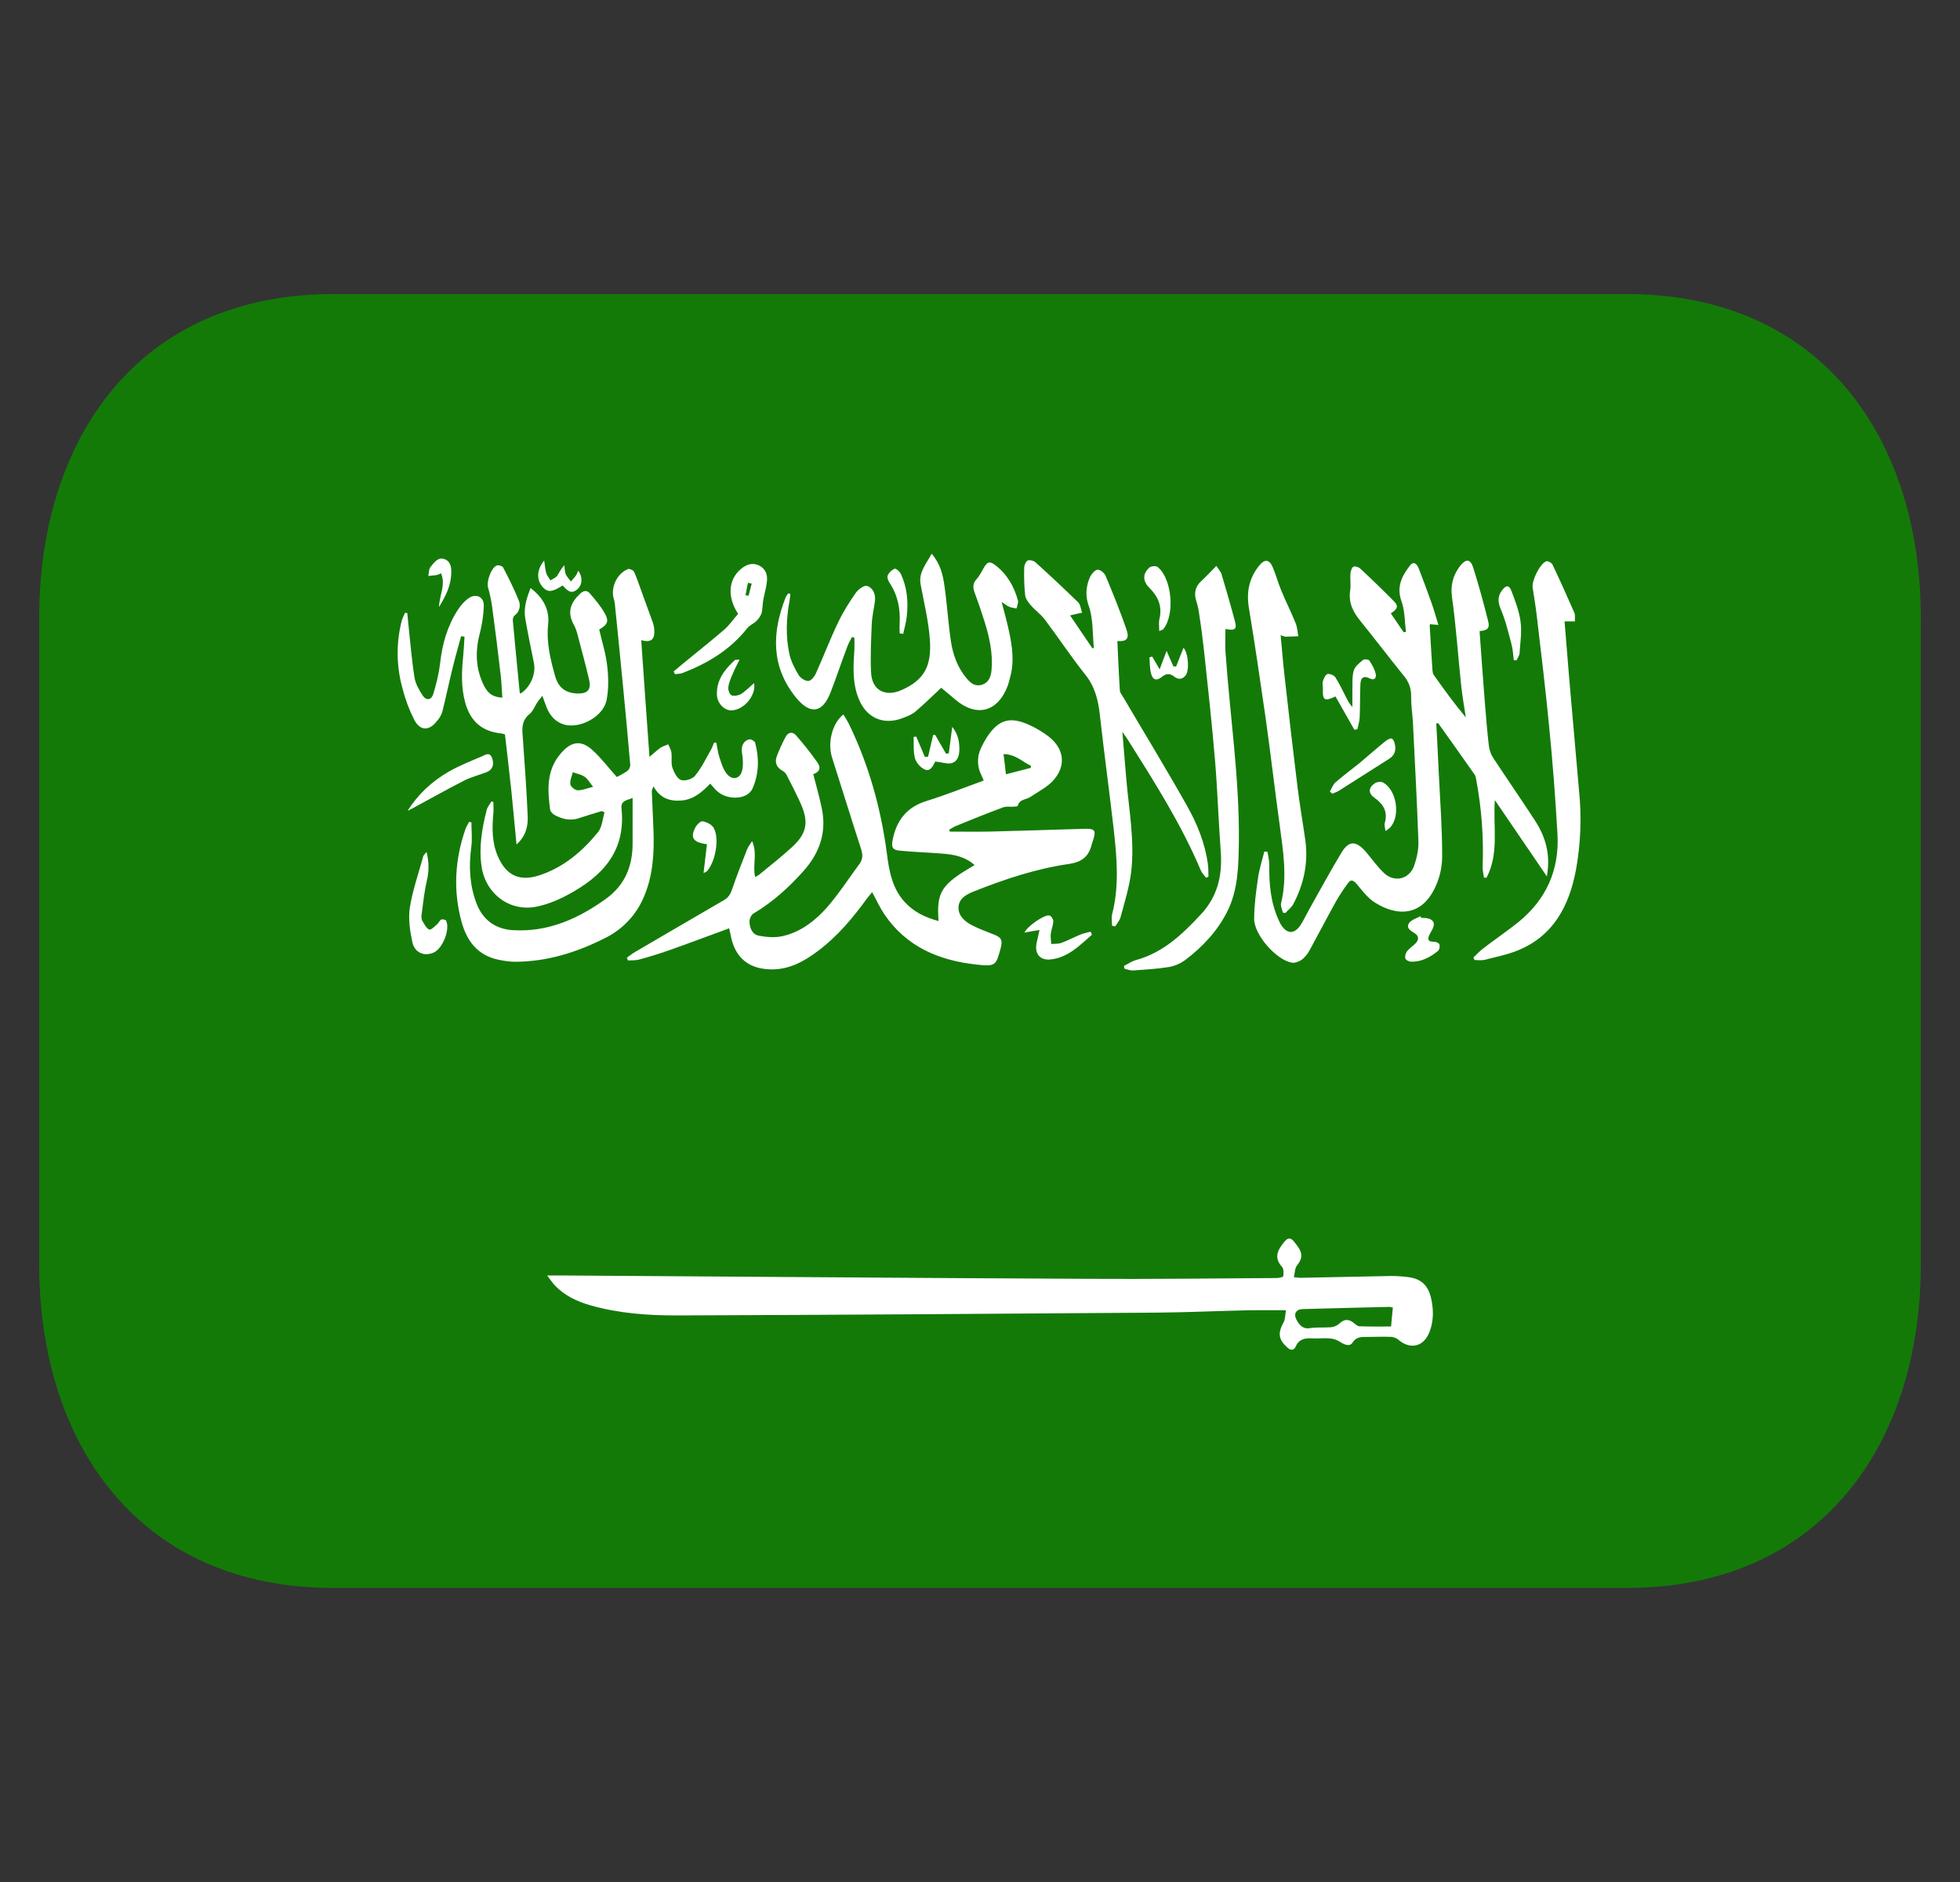 <svg width="25" height="24" viewBox="0 0 25 24" fill="none" xmlns="http://www.w3.org/2000/svg">
<rect x="0" y="0" width="25" height="24" fill="#333333" stroke="none"/>
<g clip-path="url(#clip0_38_1657)">
<path d="M24.5 16.125C24.5 18.403 23.235 20.25 20.75 20.25H4.25C1.765 20.25 0.5 18.403 0.5 16.125V7.875C0.5 5.597 1.765 3.75 4.25 3.75H20.75C23.235 3.75 24.5 5.597 24.5 7.875V16.125Z" fill="#137A08"/>
<path fill-rule="evenodd" clip-rule="evenodd" d="M11.971 11.745C11.945 11.373 12.004 11.279 12.431 11.032C12.309 10.922 12.163 10.896 12.013 10.885C11.834 10.871 11.654 10.865 11.477 10.848C11.385 10.841 11.368 10.805 11.385 10.714C11.433 10.467 11.561 10.295 11.813 10.216C12.059 10.14 12.298 10.044 12.547 9.954C12.539 9.933 12.53 9.911 12.52 9.89C12.492 9.837 12.476 9.778 12.475 9.718C12.473 9.658 12.485 9.599 12.511 9.544C12.53 9.501 12.553 9.459 12.577 9.419C12.731 9.174 12.88 9.128 13.142 9.251C13.224 9.29 13.304 9.337 13.376 9.393C13.584 9.555 13.602 9.783 13.417 9.971C13.339 10.048 13.234 10.101 13.141 10.164C13.087 10.2 13.001 10.19 12.982 10.277C12.981 10.284 12.95 10.284 12.932 10.287C12.886 10.29 12.834 10.28 12.792 10.297C12.591 10.371 12.394 10.451 12.196 10.532C12.165 10.543 12.139 10.564 12.109 10.58L12.114 10.605C12.291 10.605 12.471 10.608 12.647 10.604C13.044 10.594 13.441 10.581 13.837 10.569C13.966 10.566 13.982 10.59 13.943 10.713C13.934 10.739 13.925 10.766 13.918 10.793C13.879 10.932 13.785 10.994 13.645 11.016C13.22 11.076 12.815 11.211 12.416 11.37C12.325 11.407 12.23 11.458 12.226 11.569C12.222 11.678 12.302 11.747 12.39 11.795C12.479 11.842 12.573 11.877 12.666 11.913C12.772 11.953 12.791 11.984 12.764 12.091C12.704 12.313 12.698 12.327 12.458 12.301C11.98 12.249 11.562 12.076 11.28 11.659C11.223 11.574 11.18 11.479 11.124 11.377C11.101 11.406 11.078 11.433 11.056 11.461C10.876 11.708 10.681 11.942 10.433 12.127C10.254 12.262 10.064 12.367 9.828 12.362C9.55 12.355 9.376 12.213 9.322 11.937C9.315 11.903 9.308 11.87 9.301 11.838C9.04 11.934 8.785 12.03 8.529 12.12C8.404 12.164 8.278 12.203 8.15 12.237C8.106 12.249 8.057 12.245 8.01 12.248C8.004 12.236 8 12.225 7.996 12.213C8.031 12.188 8.065 12.16 8.102 12.139C8.48 11.919 8.855 11.698 9.234 11.479C9.293 11.445 9.32 11.397 9.34 11.334C9.398 11.165 9.464 10.999 9.529 10.832C9.541 10.8 9.563 10.775 9.593 10.726C9.665 10.886 9.596 11.035 9.632 11.184C9.654 11.172 9.676 11.162 9.692 11.147C9.832 11.033 9.973 10.921 10.105 10.8C10.289 10.63 10.317 10.488 10.218 10.259C10.162 10.132 10.098 10.009 10.035 9.886C10.023 9.861 10.003 9.84 9.978 9.828C9.903 9.784 9.88 9.721 9.908 9.643C9.941 9.558 9.978 9.476 10.021 9.396C10.053 9.336 10.11 9.327 10.154 9.378C10.251 9.489 10.342 9.604 10.427 9.724C10.477 9.794 10.449 9.849 10.373 9.872C10.412 10.024 10.455 10.173 10.485 10.323C10.543 10.623 10.451 10.881 10.25 11.106C10.063 11.316 9.857 11.503 9.613 11.648C9.583 11.665 9.559 11.716 9.56 11.752C9.561 11.834 9.595 11.918 9.681 11.933C9.781 11.951 9.89 11.96 9.986 11.937C10.214 11.885 10.397 11.742 10.549 11.571C10.7 11.397 10.827 11.201 10.964 11.015C11.005 10.959 11.006 10.903 10.986 10.836C10.859 10.445 10.738 10.051 10.613 9.661C10.553 9.472 10.615 9.221 10.758 9.111C10.783 9.152 10.806 9.189 10.827 9.23C11.084 9.758 11.238 10.315 11.314 10.896C11.341 11.112 11.382 11.328 11.536 11.499C11.652 11.628 11.802 11.701 11.971 11.745ZM13.148 9.792C13.149 9.782 13.149 9.773 13.149 9.765C13.04 9.716 12.954 9.617 12.8 9.617C12.812 9.705 12.821 9.782 12.831 9.874L13.148 9.792ZM16.403 16.709C16.205 16.709 16.029 16.706 15.853 16.711C15.491 16.719 15.13 16.736 14.766 16.739C12.726 16.754 10.685 16.768 8.645 16.775C8.272 16.776 7.897 16.75 7.534 16.647C7.363 16.598 7.203 16.524 7.077 16.392C7.047 16.36 7.021 16.321 6.979 16.265H7.142C9.384 16.279 11.627 16.298 13.868 16.308C14.672 16.313 15.473 16.303 16.277 16.298C16.309 16.298 16.366 16.287 16.368 16.276C16.374 16.236 16.375 16.179 16.351 16.154C16.24 16.031 16.303 15.931 16.389 15.828C16.424 15.787 16.461 15.78 16.499 15.826C16.605 15.953 16.637 16.019 16.542 16.14C16.515 16.174 16.517 16.232 16.503 16.287C16.545 16.291 16.57 16.296 16.593 16.295C16.975 16.288 17.354 16.28 17.736 16.272C17.809 16.272 17.881 16.276 17.953 16.285C18.126 16.305 18.217 16.389 18.255 16.561C18.287 16.705 18.287 16.85 18.232 16.989C18.157 17.177 17.986 17.215 17.833 17.082C17.807 17.062 17.775 17.05 17.742 17.048C17.645 17.045 17.547 17.048 17.449 17.049C17.377 17.05 17.305 17.039 17.252 17.121C17.218 17.174 17.154 17.151 17.1 17.117C17.061 17.09 17.016 17.074 16.969 17.068C16.891 17.061 16.811 17.072 16.733 17.067C16.642 17.062 16.567 17.078 16.526 17.173C16.503 17.224 16.461 17.223 16.419 17.183C16.306 17.082 16.297 16.999 16.372 16.864C16.394 16.824 16.391 16.771 16.403 16.709ZM17.743 16.916L17.766 16.674C17.747 16.672 17.732 16.666 17.718 16.666C17.35 16.675 16.983 16.683 16.615 16.694C16.529 16.697 16.496 16.756 16.539 16.834C16.576 16.9 16.62 16.954 16.716 16.936C16.802 16.923 16.892 16.933 16.979 16.925C17.019 16.921 17.057 16.903 17.087 16.876C17.146 16.82 17.202 16.821 17.262 16.866C17.287 16.886 17.313 16.912 17.339 16.913C17.473 16.919 17.608 16.916 17.743 16.916Z" fill="white"/>
<path fill-rule="evenodd" clip-rule="evenodd" d="M7.677 10.343C7.576 10.373 7.475 10.403 7.374 10.437C7.27 10.469 7.174 10.445 7.083 10.398C7.054 10.385 7.021 10.351 7.017 10.325C6.983 10.072 6.968 9.822 7.153 9.608C7.281 9.457 7.41 9.431 7.556 9.565C7.667 9.665 7.759 9.788 7.868 9.909C7.902 9.89 7.957 9.864 8.004 9.83C8.015 9.821 8.023 9.809 8.029 9.796C8.035 9.783 8.039 9.769 8.039 9.755C8.012 9.436 7.982 9.115 7.951 8.796C7.916 8.436 7.881 8.077 7.844 7.717C7.842 7.692 7.838 7.668 7.831 7.644C7.784 7.5 7.865 7.315 8.01 7.257C8.028 7.249 8.076 7.27 8.086 7.29C8.12 7.361 8.144 7.436 8.171 7.51C8.221 7.646 8.27 7.782 8.319 7.918C8.333 7.953 8.342 7.989 8.345 8.027C8.355 8.157 8.304 8.198 8.179 8.164C8.212 8.654 8.248 9.144 8.284 9.652C8.34 9.606 8.38 9.567 8.424 9.536C8.454 9.516 8.49 9.507 8.524 9.492C8.538 9.529 8.561 9.563 8.564 9.599C8.573 9.663 8.557 9.73 8.576 9.788C8.597 9.848 8.635 9.927 8.685 9.946C8.734 9.964 8.832 9.936 8.865 9.893C8.947 9.793 9.005 9.674 9.069 9.56C9.085 9.531 9.095 9.5 9.108 9.47H9.137C9.149 9.532 9.157 9.599 9.177 9.659C9.2 9.73 9.223 9.807 9.266 9.863C9.339 9.958 9.442 9.935 9.467 9.822C9.482 9.75 9.476 9.672 9.464 9.6C9.45 9.52 9.482 9.443 9.56 9.428C9.582 9.425 9.626 9.451 9.632 9.472C9.685 9.669 9.681 9.868 9.599 10.055C9.533 10.202 9.271 10.211 9.137 10.08C9.113 10.057 9.091 10.028 9.059 9.993C8.957 10.098 8.852 10.193 8.698 10.208C8.544 10.221 8.419 10.181 8.335 10.027C8.324 10.059 8.314 10.076 8.314 10.092C8.32 10.256 8.329 10.42 8.335 10.583C8.346 10.877 8.33 11.168 8.21 11.444C8.114 11.669 7.94 11.853 7.72 11.961C7.361 12.144 6.981 12.263 6.573 12.265C6.502 12.265 6.428 12.253 6.359 12.239C6.087 12.182 5.951 11.996 5.884 11.744C5.779 11.349 5.803 10.96 5.936 10.575C5.947 10.542 5.968 10.512 5.984 10.481C5.994 10.485 6.003 10.486 6.013 10.487C6.013 10.591 6.025 10.697 6.012 10.797C5.978 11.043 5.989 11.281 6.075 11.513C6.154 11.728 6.316 11.849 6.545 11.862C6.991 11.888 7.372 11.718 7.726 11.464C7.971 11.288 8.069 11.047 8.069 10.756C8.068 10.567 8.069 10.377 8.069 10.176C7.998 10.206 7.916 10.208 7.927 10.309C7.987 10.863 7.674 11.184 7.229 11.418C7.109 11.482 6.977 11.535 6.844 11.562C6.502 11.631 6.195 11.4 6.143 11.054C6.106 10.807 6.147 10.566 6.208 10.328C6.218 10.289 6.248 10.256 6.268 10.22C6.276 10.223 6.284 10.226 6.293 10.228C6.293 10.276 6.297 10.323 6.293 10.37C6.275 10.56 6.274 10.749 6.353 10.927C6.46 11.168 6.632 11.244 6.881 11.162C7.19 11.06 7.429 10.857 7.629 10.61C7.681 10.545 7.685 10.445 7.711 10.361C7.701 10.354 7.688 10.349 7.677 10.343ZM7.565 10.034C7.52 9.979 7.495 9.93 7.456 9.905C7.413 9.875 7.355 9.866 7.306 9.848C7.294 9.899 7.267 9.953 7.275 10.002C7.279 10.033 7.333 10.075 7.367 10.078C7.426 10.08 7.486 10.053 7.565 10.034ZM18.32 9.226C18.33 9.44 18.343 9.652 18.352 9.866C18.37 10.221 18.396 10.576 18.395 10.931C18.393 11.076 18.357 11.218 18.291 11.346C18.13 11.66 17.845 11.701 17.541 11.512C17.447 11.454 17.376 11.359 17.304 11.272C17.262 11.224 17.231 11.211 17.194 11.262C17.14 11.334 17.09 11.41 17.044 11.489C16.928 11.698 16.818 11.91 16.703 12.12C16.679 12.165 16.647 12.204 16.608 12.236C16.574 12.261 16.52 12.282 16.481 12.277C16.281 12.245 15.994 11.92 15.997 11.716C15.998 11.541 16.021 11.366 16.047 11.192C16.063 11.079 16.099 10.97 16.127 10.859L16.167 10.862C16.175 10.917 16.19 10.971 16.19 11.027C16.187 11.266 16.205 11.497 16.303 11.719C16.315 11.745 16.326 11.772 16.341 11.795C16.414 11.911 16.508 11.915 16.586 11.801C16.627 11.739 16.658 11.67 16.695 11.604C16.833 11.36 16.966 11.112 17.11 10.874C17.203 10.719 17.294 10.719 17.417 10.857C17.496 10.949 17.567 11.052 17.655 11.135C17.788 11.258 17.975 11.212 18.037 11.042C18.071 10.943 18.096 10.833 18.092 10.729C18.074 10.224 18.047 9.717 18.022 9.212C18.015 9.102 17.998 8.991 17.999 8.881C18.003 8.784 17.968 8.689 17.904 8.616C17.718 8.386 17.539 8.15 17.353 7.92C17.258 7.804 17.199 7.687 17.221 7.533C17.233 7.462 17.219 7.387 17.225 7.315C17.228 7.284 17.241 7.238 17.263 7.227C17.285 7.217 17.333 7.233 17.354 7.254C17.499 7.389 17.641 7.527 17.78 7.668C17.84 7.728 17.828 7.765 17.74 7.822C17.795 7.904 17.851 7.984 17.904 8.063L17.933 8.058C17.916 7.927 17.92 7.789 17.877 7.67C17.81 7.486 17.879 7.35 17.98 7.217C18.032 7.147 18.074 7.193 18.096 7.249C18.152 7.393 18.205 7.536 18.257 7.682C18.289 7.771 18.314 7.863 18.347 7.969C18.294 7.966 18.266 7.962 18.241 7.96C18.24 7.967 18.236 7.971 18.236 7.977C18.247 8.166 18.258 8.356 18.271 8.544C18.273 8.565 18.275 8.589 18.287 8.606C18.416 8.789 18.55 8.973 18.697 9.149C18.676 9.012 18.651 8.874 18.637 8.736C18.597 8.364 18.573 7.99 18.521 7.62C18.499 7.461 18.533 7.336 18.624 7.217C18.696 7.124 18.755 7.126 18.79 7.236C18.862 7.463 18.925 7.695 18.983 7.927C19.005 8.011 18.968 8.043 18.872 8.047C18.893 8.346 18.915 8.644 18.938 8.94C18.954 9.13 18.968 9.319 18.99 9.506C18.997 9.558 19.014 9.616 19.044 9.662C19.222 9.932 19.407 10.2 19.583 10.47C19.699 10.649 19.76 10.845 19.745 11.06C19.743 11.09 19.737 11.118 19.731 11.177C19.498 10.835 19.282 10.52 19.067 10.203C19.042 10.542 19.125 10.88 18.961 11.192C18.951 11.192 18.939 11.192 18.929 11.193C18.923 11.147 18.909 11.101 18.911 11.053C18.926 10.682 18.898 10.311 18.83 9.946C18.825 9.921 18.822 9.894 18.807 9.875C18.654 9.656 18.499 9.44 18.344 9.222C18.336 9.223 18.328 9.224 18.32 9.226Z" fill="white"/>
<path fill-rule="evenodd" clip-rule="evenodd" d="M6.768 7.499C6.934 7.626 7.01 7.777 6.992 7.961C6.967 8.19 7.02 8.405 7.08 8.62C7.124 8.775 7.218 8.839 7.369 8.844C7.493 8.846 7.542 8.796 7.516 8.676C7.47 8.475 7.414 8.275 7.362 8.076C7.351 8.036 7.336 7.997 7.316 7.961C7.233 7.809 7.277 7.688 7.394 7.576C7.444 7.528 7.487 7.522 7.529 7.573C7.593 7.65 7.661 7.727 7.71 7.815C7.772 7.92 7.752 7.965 7.643 8.028C7.678 8.182 7.728 8.336 7.745 8.493C7.762 8.637 7.765 8.79 7.736 8.931C7.694 9.137 7.408 9.291 7.208 9.243C7.091 9.213 7.02 9.135 6.975 9.028C6.956 8.983 6.941 8.935 6.918 8.873C6.891 8.909 6.87 8.931 6.854 8.956C6.821 9.005 6.8 9.068 6.756 9.104C6.643 9.195 6.66 9.309 6.67 9.428C6.693 9.755 6.717 10.082 6.731 10.409C6.737 10.541 6.703 10.668 6.588 10.769C6.566 10.536 6.545 10.305 6.521 10.073C6.496 9.839 6.468 9.604 6.441 9.365C6.427 9.362 6.414 9.356 6.399 9.354C6.149 9.329 6 9.201 5.933 8.957C5.88 8.761 5.888 8.564 5.908 8.367C5.916 8.285 5.919 8.203 5.925 8.12C5.91 8.117 5.897 8.114 5.882 8.112C5.846 8.244 5.807 8.377 5.775 8.511C5.727 8.701 5.689 8.891 5.641 9.079C5.626 9.124 5.602 9.165 5.57 9.199C5.475 9.323 5.357 9.32 5.286 9.183C5.223 9.06 5.173 8.93 5.139 8.797C5.056 8.511 5.05 8.209 5.123 7.92C5.132 7.884 5.152 7.85 5.166 7.815C5.175 7.815 5.184 7.818 5.195 7.818C5.198 7.858 5.203 7.901 5.207 7.942C5.232 8.172 5.25 8.404 5.286 8.634C5.298 8.714 5.342 8.794 5.387 8.863C5.434 8.938 5.5 8.932 5.526 8.851C5.566 8.722 5.598 8.589 5.614 8.457C5.641 8.212 5.706 7.982 5.841 7.775C5.879 7.718 5.926 7.663 5.981 7.626C6.076 7.564 6.175 7.614 6.171 7.726C6.167 7.842 6.15 7.957 6.122 8.069C6.059 8.303 6.065 8.53 6.175 8.748C6.231 8.851 6.288 8.888 6.407 8.897C6.399 8.796 6.398 8.697 6.385 8.598C6.352 8.309 6.315 8.019 6.276 7.73C6.264 7.648 6.247 7.567 6.224 7.487C6.206 7.41 6.264 7.244 6.334 7.212C6.354 7.202 6.407 7.217 6.417 7.236C6.489 7.374 6.56 7.515 6.618 7.66C6.631 7.692 6.634 7.728 6.624 7.762C6.615 7.796 6.594 7.826 6.566 7.847C6.549 7.859 6.54 7.889 6.541 7.911C6.569 8.217 6.599 8.525 6.629 8.83C6.629 8.836 6.635 8.84 6.64 8.844C6.765 8.764 6.837 8.598 6.811 8.459C6.773 8.271 6.734 8.084 6.701 7.895C6.677 7.764 6.711 7.641 6.768 7.499ZM10.081 7.572C10.078 7.602 10.076 7.632 10.071 7.66C10.029 7.885 10.02 8.112 10.068 8.337C10.088 8.431 10.136 8.525 10.187 8.609C10.21 8.647 10.271 8.686 10.312 8.684C10.346 8.682 10.391 8.626 10.408 8.584C10.505 8.37 10.588 8.149 10.691 7.936C10.754 7.803 10.834 7.677 10.918 7.557C10.949 7.514 11.028 7.458 11.062 7.472C11.137 7.499 11.171 7.579 11.16 7.667C11.146 7.767 11.123 7.866 11.119 7.965C11.111 8.17 11.1 8.375 11.111 8.579C11.121 8.798 11.287 8.891 11.492 8.803C11.803 8.67 11.882 8.476 11.861 8.163C11.845 7.925 11.786 7.686 11.742 7.449C11.716 7.295 11.814 7.194 11.883 7.061C11.996 7.192 12.028 7.334 12.047 7.475C12.081 7.708 12.094 7.944 12.129 8.178C12.155 8.349 12.213 8.513 12.329 8.65C12.38 8.711 12.438 8.759 12.524 8.732C12.612 8.705 12.639 8.63 12.647 8.547C12.666 8.334 12.621 8.128 12.558 7.927C12.519 7.801 12.476 7.676 12.43 7.553C12.405 7.485 12.411 7.433 12.46 7.381C12.496 7.342 12.518 7.291 12.546 7.245C12.594 7.16 12.625 7.152 12.7 7.211C12.848 7.326 12.936 7.481 12.984 7.658C12.992 7.687 12.973 7.726 12.966 7.759C12.933 7.753 12.9 7.75 12.871 7.737C12.843 7.726 12.819 7.704 12.776 7.675C12.812 7.815 12.845 7.932 12.871 8.054C12.912 8.248 12.94 8.445 12.883 8.641C12.874 8.675 12.867 8.708 12.855 8.742C12.727 9.084 12.451 9.154 12.175 8.913C12.116 8.862 12.056 8.813 12.005 8.771C11.908 8.862 11.797 8.971 11.68 9.071C11.637 9.11 11.578 9.132 11.522 9.154C11.27 9.255 11.047 9.156 10.95 8.904C10.87 8.702 10.884 8.49 10.898 8.279C10.9 8.231 10.898 8.181 10.898 8.132L10.866 8.124C10.844 8.169 10.818 8.212 10.802 8.26C10.731 8.448 10.668 8.639 10.595 8.827C10.491 9.098 10.332 9.117 10.15 8.892C9.832 8.496 9.846 8.066 10.02 7.62C10.027 7.601 10.043 7.584 10.054 7.566C10.062 7.57 10.072 7.573 10.081 7.573M13.952 8.262C13.935 8.084 13.945 7.895 13.889 7.732C13.866 7.671 13.855 7.606 13.858 7.541C13.862 7.476 13.878 7.412 13.906 7.353C13.925 7.316 13.967 7.268 14 7.265C14.034 7.263 14.086 7.306 14.101 7.341C14.196 7.568 14.288 7.794 14.368 8.026C14.409 8.144 14.371 8.184 14.252 8.175C14.262 8.386 14.27 8.596 14.284 8.805C14.285 8.834 14.31 8.861 14.326 8.889C14.597 9.35 14.876 9.806 15.138 10.272C15.268 10.501 15.369 10.748 15.406 11.014C15.414 11.067 15.412 11.124 15.414 11.179C15.405 11.184 15.394 11.19 15.384 11.194C15.361 11.163 15.332 11.135 15.317 11.101C15.068 10.511 14.725 9.972 14.384 9.431C14.367 9.405 14.349 9.381 14.316 9.334C14.333 9.543 14.349 9.728 14.364 9.91C14.397 10.314 14.476 10.716 14.428 11.122C14.404 11.315 14.345 11.502 14.295 11.689C14.285 11.734 14.25 11.773 14.225 11.813C14.211 11.81 14.196 11.808 14.184 11.805C14.184 11.757 14.174 11.706 14.185 11.659C14.279 11.296 14.245 10.929 14.204 10.563C14.149 10.079 14.082 9.596 14.028 9.112C14.007 8.924 13.965 8.754 13.842 8.602C13.661 8.375 13.502 8.133 13.327 7.901C13.275 7.833 13.202 7.781 13.146 7.716C13.114 7.681 13.082 7.634 13.076 7.591C13.064 7.475 13.06 7.358 13.064 7.242C13.064 7.209 13.083 7.162 13.107 7.148C13.131 7.137 13.183 7.149 13.207 7.17C13.392 7.337 13.573 7.507 13.751 7.68C13.782 7.71 13.786 7.767 13.802 7.813C13.753 7.823 13.706 7.835 13.649 7.848C13.741 7.982 13.836 8.126 13.935 8.269C13.94 8.266 13.946 8.263 13.952 8.261M19.956 7.924C19.975 8.16 19.995 8.404 20.015 8.647C20.056 9.128 20.1 9.606 20.141 10.086C20.175 10.421 20.162 10.76 20.102 11.091C20.015 11.55 19.817 11.935 19.357 12.121C19.222 12.176 19.075 12.204 18.932 12.241C18.892 12.25 18.849 12.242 18.807 12.242C18.803 12.231 18.797 12.221 18.794 12.21C18.835 12.171 18.873 12.129 18.918 12.095C19.068 11.979 19.224 11.874 19.371 11.756C19.723 11.469 19.89 11.092 19.866 10.644C19.84 10.183 19.805 9.721 19.759 9.261C19.714 8.792 19.657 8.324 19.602 7.856C19.588 7.734 19.567 7.614 19.549 7.493C19.535 7.405 19.645 7.182 19.725 7.157C19.744 7.152 19.791 7.176 19.802 7.199C19.899 7.403 19.991 7.609 20.082 7.816C20.094 7.848 20.086 7.887 20.088 7.924H19.956Z" fill="white"/>
<path fill-rule="evenodd" clip-rule="evenodd" d="M14.336 12.318C14.387 12.293 14.435 12.258 14.487 12.244C14.836 12.149 15.082 11.914 15.318 11.66C15.534 11.429 15.594 11.156 15.57 10.85C15.542 10.471 15.53 10.089 15.499 9.711C15.46 9.24 15.408 8.772 15.358 8.303C15.34 8.138 15.318 7.973 15.292 7.808C15.285 7.759 15.274 7.71 15.258 7.662C15.23 7.57 15.242 7.49 15.312 7.42C15.379 7.358 15.441 7.292 15.515 7.216C15.54 7.257 15.57 7.288 15.581 7.322C15.64 7.52 15.698 7.72 15.751 7.92C15.78 8.024 15.754 8.045 15.631 8.021C15.631 8.123 15.624 8.222 15.632 8.321C15.688 9.126 15.811 9.928 15.802 10.738C15.797 11.041 15.794 11.345 15.654 11.624C15.528 11.874 15.338 12.077 15.114 12.245C15.053 12.289 14.983 12.319 14.909 12.332C14.757 12.356 14.604 12.365 14.45 12.376C14.415 12.377 14.379 12.361 14.343 12.354C14.341 12.342 14.339 12.33 14.336 12.318ZM16.335 8.1C16.352 8.289 16.366 8.461 16.386 8.633C16.438 9.102 16.493 9.57 16.55 10.037C16.578 10.264 16.618 10.491 16.65 10.718C16.689 11.006 16.63 11.275 16.497 11.528C16.473 11.573 16.429 11.606 16.394 11.644C16.383 11.642 16.373 11.638 16.363 11.637C16.353 11.596 16.332 11.553 16.34 11.519C16.422 11.186 16.367 10.856 16.323 10.525C16.26 10.072 16.208 9.615 16.144 9.162C16.076 8.692 16.008 8.222 15.93 7.754C15.896 7.55 15.932 7.375 16.059 7.215C16.13 7.126 16.191 7.131 16.234 7.234C16.276 7.333 16.303 7.435 16.344 7.534C16.402 7.674 16.47 7.808 16.526 7.948C16.548 8 16.55 8.059 16.56 8.113C16.507 8.116 16.452 8.119 16.398 8.119C16.383 8.119 16.369 8.111 16.335 8.1ZM8.592 8.564C8.632 8.53 8.673 8.494 8.714 8.461C8.889 8.317 9.066 8.177 9.238 8.029C9.305 7.971 9.356 7.894 9.415 7.828C9.275 7.618 9.289 7.394 9.447 7.259C9.515 7.202 9.59 7.169 9.68 7.21C9.767 7.253 9.792 7.33 9.782 7.416C9.774 7.496 9.749 7.576 9.735 7.654C9.725 7.71 9.728 7.769 9.713 7.823C9.698 7.86 9.676 7.893 9.647 7.92C9.613 7.954 9.562 7.973 9.533 8.009C9.314 8.287 9.024 8.462 8.698 8.585C8.672 8.594 8.64 8.593 8.61 8.597C8.605 8.586 8.599 8.575 8.592 8.564ZM9.588 7.442C9.572 7.44 9.556 7.435 9.54 7.432C9.53 7.485 9.518 7.538 9.509 7.59L9.548 7.597C9.562 7.545 9.574 7.494 9.588 7.442ZM5.441 10.865C5.473 10.998 5.473 11.109 5.445 11.229C5.411 11.375 5.396 11.525 5.376 11.673C5.373 11.696 5.376 11.726 5.388 11.745C5.413 11.786 5.438 11.838 5.475 11.854C5.497 11.863 5.547 11.811 5.579 11.783C5.598 11.766 5.608 11.735 5.629 11.726C5.646 11.72 5.686 11.728 5.691 11.742C5.742 11.853 5.648 12.092 5.536 12.145C5.416 12.202 5.288 12.153 5.259 12.011C5.228 11.868 5.206 11.713 5.228 11.571C5.264 11.35 5.339 11.136 5.399 10.918C5.404 10.902 5.421 10.89 5.441 10.865ZM17.275 9.306L17.034 8.881C16.898 8.948 16.867 8.929 16.874 8.793C16.876 8.758 16.864 8.721 16.873 8.69C16.883 8.655 16.903 8.608 16.931 8.596C16.959 8.588 17.015 8.611 17.032 8.636C17.086 8.72 17.128 8.812 17.174 8.901C17.194 8.938 17.212 8.979 17.25 9.014C17.25 8.945 17.249 8.879 17.25 8.81C17.253 8.724 17.244 8.633 17.267 8.552C17.282 8.498 17.341 8.453 17.386 8.416C17.401 8.402 17.457 8.409 17.466 8.423C17.501 8.476 17.533 8.533 17.547 8.592C17.559 8.641 17.534 8.684 17.472 8.652C17.383 8.607 17.354 8.654 17.352 8.728C17.346 8.868 17.349 9.005 17.343 9.144C17.342 9.194 17.325 9.245 17.314 9.298C17.301 9.302 17.288 9.304 17.275 9.306ZM5.199 10.34C5.332 10.128 5.509 9.965 5.721 9.842C5.855 9.765 6.002 9.707 6.147 9.645C6.19 9.626 6.248 9.584 6.277 9.668C6.307 9.753 6.281 9.817 6.207 9.847C6.113 9.883 6.014 9.907 5.925 9.952C5.699 10.067 5.479 10.191 5.255 10.312C5.237 10.322 5.218 10.331 5.199 10.34ZM13.928 11.92C13.774 12.053 13.631 12.206 13.411 12.234C13.267 12.254 13.191 12.164 13.223 12.021C13.235 11.972 13.245 11.921 13.259 11.86C13.186 11.871 13.13 11.881 13.067 11.893C13.099 11.815 13.317 11.663 13.384 11.674C13.406 11.677 13.436 11.723 13.435 11.747C13.433 11.803 13.408 11.858 13.402 11.914C13.398 11.954 13.407 11.996 13.409 12.038C13.451 12.035 13.498 12.038 13.536 12.025C13.62 11.994 13.701 11.95 13.786 11.916C13.825 11.9 13.87 11.893 13.912 11.881C13.916 11.894 13.924 11.908 13.928 11.92ZM18.127 11.704C18.16 11.707 18.192 11.704 18.221 11.714C18.277 11.73 18.305 11.768 18.28 11.828C18.27 11.855 18.255 11.879 18.241 11.903C18.21 11.966 18.197 12.012 18.296 12.01C18.319 12.01 18.358 12.028 18.361 12.045C18.367 12.071 18.36 12.113 18.339 12.129C18.239 12.209 18.128 12.268 17.997 12.264C17.971 12.263 17.929 12.242 17.925 12.221C17.917 12.194 17.93 12.153 17.948 12.129C17.98 12.091 18.025 12.062 18.059 12.026C18.096 11.987 18.101 11.941 18.051 11.906C18.001 11.871 17.929 11.841 17.973 11.771C17.999 11.73 18.066 11.713 18.116 11.684C18.119 11.69 18.124 11.696 18.127 11.704ZM11.929 9.711C11.94 9.699 11.935 9.703 11.931 9.708C11.902 9.762 11.871 9.841 11.8 9.815C11.77 9.801 11.743 9.782 11.721 9.757C11.699 9.732 11.682 9.704 11.671 9.673C11.648 9.586 11.657 9.49 11.653 9.398L11.686 9.393C11.723 9.479 11.761 9.566 11.797 9.653L11.838 9.649C11.86 9.558 11.88 9.465 11.902 9.373L11.928 9.371C11.974 9.449 12.02 9.53 12.066 9.611C12.079 9.61 12.09 9.607 12.102 9.607L12.146 9.269C12.223 9.368 12.236 9.457 12.237 9.552C12.237 9.629 12.218 9.709 12.14 9.731C12.085 9.747 12.016 9.72 11.929 9.711ZM16.963 10.093C16.986 10.055 17.001 10.007 17.034 9.977C17.134 9.891 17.24 9.812 17.342 9.73C17.453 9.637 17.561 9.541 17.675 9.449C17.696 9.432 17.735 9.411 17.753 9.419C17.776 9.43 17.787 9.47 17.793 9.497C17.808 9.577 17.785 9.637 17.712 9.681C17.499 9.814 17.289 9.952 17.076 10.085C17.05 10.101 17.022 10.109 16.992 10.122C16.983 10.112 16.973 10.102 16.963 10.093ZM19.309 8.419C19.299 8.352 19.298 8.284 19.28 8.219C19.24 8.066 19.203 7.91 19.141 7.765C19.104 7.675 19.102 7.605 19.157 7.53C19.209 7.46 19.247 7.457 19.278 7.535C19.327 7.664 19.378 7.795 19.395 7.929C19.413 8.061 19.391 8.196 19.382 8.33C19.38 8.361 19.357 8.39 19.344 8.42C19.332 8.419 19.32 8.419 19.309 8.419ZM14.786 8.048C14.786 7.986 14.778 7.939 14.788 7.897C14.828 7.735 14.773 7.608 14.661 7.497C14.574 7.411 14.572 7.315 14.662 7.237C14.684 7.219 14.744 7.213 14.765 7.23C14.95 7.377 14.989 7.843 14.837 8.024C14.831 8.031 14.821 8.032 14.786 8.048ZM9.618 8.711C9.648 8.857 9.499 9.05 9.335 9.059C9.239 9.064 9.145 8.968 9.144 8.853C9.14 8.668 9.245 8.535 9.373 8.418C9.38 8.411 9.396 8.416 9.433 8.411C9.398 8.484 9.367 8.54 9.344 8.597C9.321 8.651 9.296 8.707 9.29 8.765C9.285 8.797 9.306 8.856 9.331 8.867C9.363 8.88 9.417 8.87 9.45 8.851C9.508 8.816 9.556 8.765 9.618 8.711Z" fill="white"/>
<path fill-rule="evenodd" clip-rule="evenodd" d="M15.001 8.5C15.031 8.422 15.063 8.344 15.096 8.26C15.16 8.337 15.172 8.55 15.122 8.614C15.082 8.664 15.029 8.669 14.979 8.63C14.923 8.586 14.879 8.585 14.821 8.631C14.752 8.687 14.704 8.673 14.682 8.589C14.664 8.522 14.667 8.451 14.661 8.383C14.672 8.379 14.685 8.376 14.696 8.372C14.725 8.42 14.752 8.468 14.791 8.536C14.824 8.451 14.847 8.388 14.88 8.3C14.915 8.383 14.942 8.439 14.967 8.498C14.978 8.498 14.989 8.499 15.001 8.5ZM8.974 11.133C8.99 11.001 9.004 10.884 9.017 10.766C8.842 10.743 8.803 10.685 8.866 10.558C8.884 10.522 8.934 10.468 8.962 10.474C9.014 10.482 9.08 10.515 9.104 10.559C9.18 10.694 9.124 10.997 9.016 11.111C9.012 11.118 9 11.12 8.974 11.133ZM6.941 7.148C6.952 7.219 6.954 7.267 6.968 7.311C6.978 7.344 7.004 7.37 7.021 7.401C7.05 7.383 7.084 7.37 7.104 7.347C7.133 7.304 7.153 7.256 7.198 7.209C7.203 7.247 7.203 7.287 7.215 7.321C7.231 7.356 7.26 7.385 7.282 7.416C7.304 7.389 7.328 7.365 7.348 7.336C7.359 7.32 7.364 7.3 7.375 7.278C7.436 7.359 7.429 7.459 7.363 7.516C7.279 7.587 7.228 7.521 7.177 7.466C7.04 7.554 6.985 7.557 6.919 7.483C6.844 7.395 6.843 7.267 6.941 7.148ZM17.672 10.598C17.666 10.55 17.656 10.522 17.662 10.498C17.705 10.354 17.647 10.256 17.533 10.175C17.451 10.117 17.451 10.047 17.535 9.989C17.561 9.971 17.617 9.964 17.644 9.98C17.815 10.079 17.864 10.402 17.735 10.549C17.724 10.562 17.708 10.571 17.672 10.598ZM11.475 8.076C11.475 8.034 11.473 7.992 11.475 7.95C11.486 7.764 11.451 7.59 11.346 7.432C11.328 7.406 11.312 7.36 11.323 7.336C11.342 7.299 11.373 7.269 11.412 7.252C11.429 7.247 11.476 7.289 11.49 7.318C11.571 7.491 11.587 7.674 11.566 7.86C11.558 7.936 11.536 8.009 11.52 8.084C11.505 8.082 11.489 8.078 11.475 8.076ZM5.599 7.741C5.607 7.583 5.688 7.452 5.625 7.311C5.602 7.32 5.588 7.329 5.573 7.333C5.537 7.338 5.499 7.341 5.463 7.345C5.471 7.307 5.468 7.258 5.491 7.231C5.537 7.175 5.586 7.096 5.675 7.132C5.756 7.166 5.76 7.251 5.755 7.328C5.747 7.473 5.688 7.598 5.599 7.741Z" fill="white"/>
</g>
<defs>
<clipPath id="clip0_38_1657">
<rect width="24" height="24" fill="white" transform="translate(0.5)"/>
</clipPath>
</defs>
</svg>
